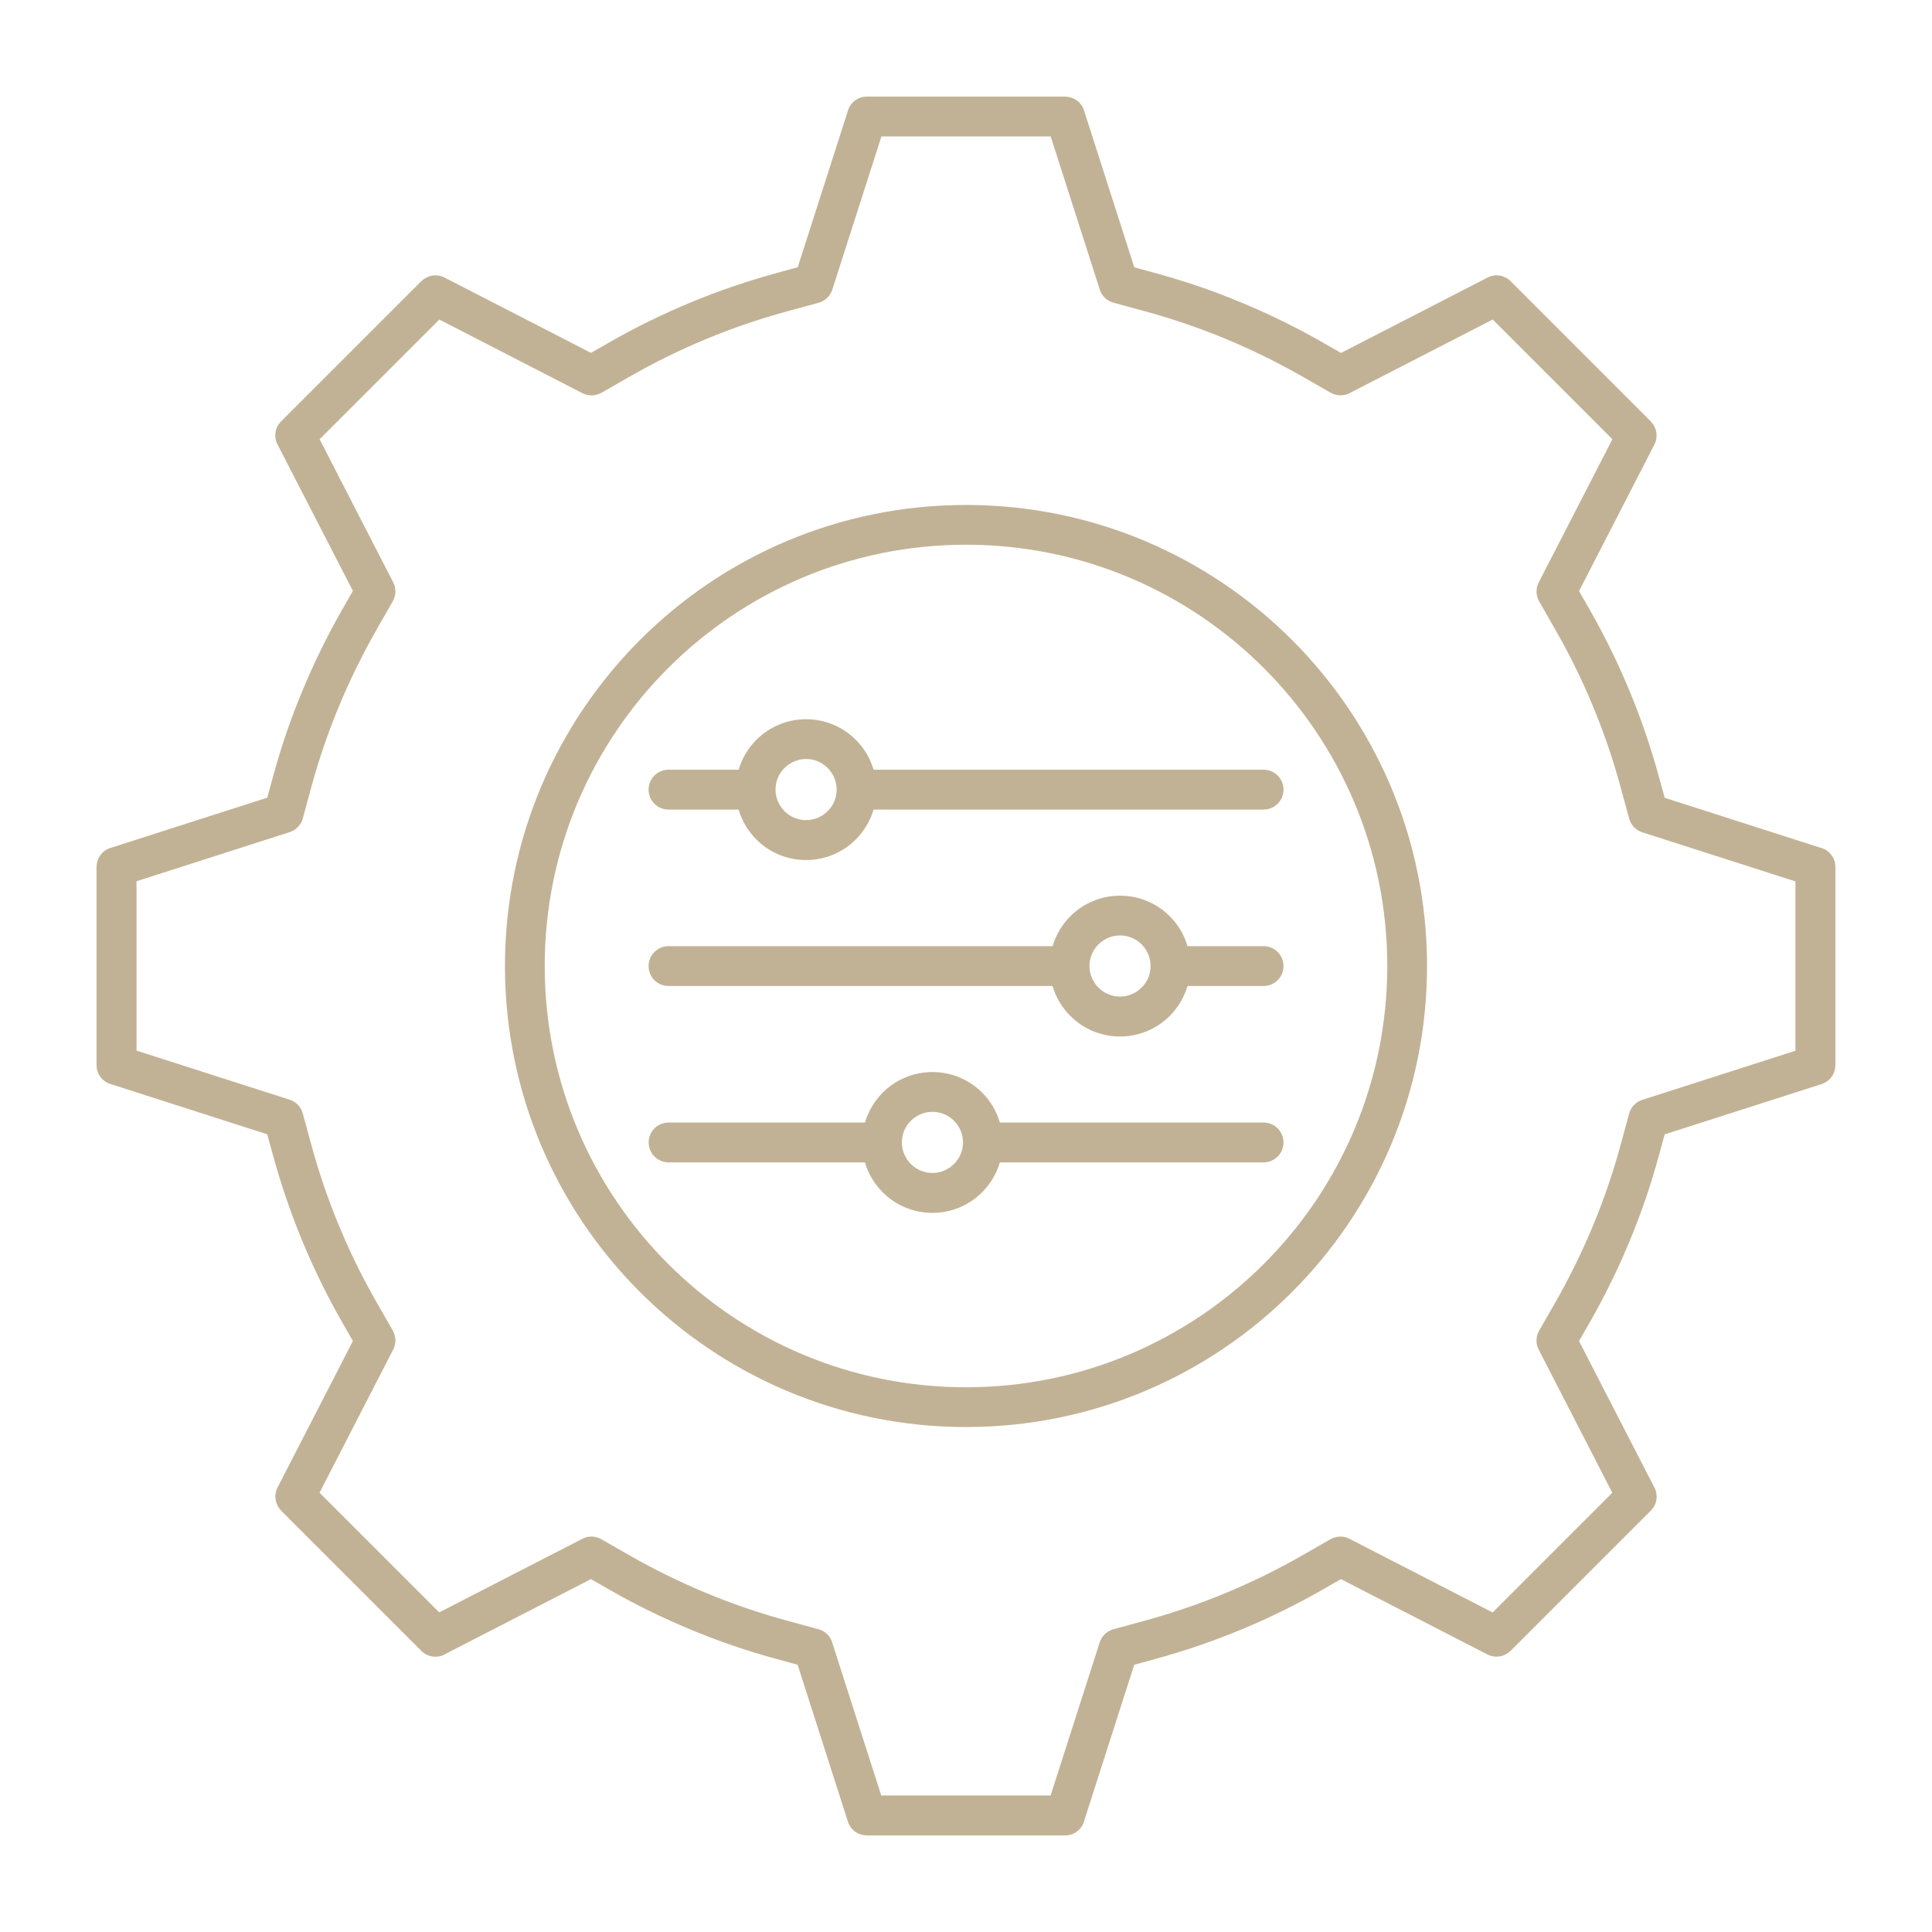 <svg xmlns="http://www.w3.org/2000/svg" width="1200pt" height="1200pt" viewBox="0 0 1200 1200"><path d="m785.02 414.98c-47.344-47.344-112.73-76.641-185.02-76.641-72.234 0-137.68 29.297-185.02 76.641-47.344 47.344-76.641 112.73-76.641 185.02 0 72.234 29.297 137.68 76.641 185.02 47.344 47.344 112.73 76.641 185.02 76.641 72.234 0 137.68-29.297 185.02-76.641 47.344-47.344 76.641-112.73 76.641-185.02 0-72.234-29.297-137.68-76.641-185.02zm-185.02-101.34c79.078 0 150.66 32.062 202.5 83.859 51.844 51.844 83.859 123.42 83.859 202.5s-32.062 150.66-83.859 202.5c-51.844 51.844-123.42 83.859-202.5 83.859s-150.66-32.062-202.5-83.859c-51.844-51.844-83.859-123.42-83.859-202.5s32.062-150.66 83.859-202.5c51.844-51.844 123.42-83.859 202.5-83.859zm-104.53-147.61 30.938-96.469c1.266-5.484 6.188-9.562 12.047-9.562h123.14v0.047c5.203 0 10.078 3.328 11.719 8.578l31.219 97.406 13.172 3.609c18.094 4.922 35.812 10.969 53.016 18.141 17.438 7.219 34.266 15.469 50.344 24.656l11.859 6.797 90.188-46.406c4.734-2.906 11.062-2.297 15.141 1.828l87.094 87.094-0.047 0.047c3.703 3.703 4.781 9.469 2.25 14.391l-46.781 90.938 6.797 11.859c9.188 16.125 17.438 32.906 24.656 50.344 7.125 17.203 13.172 34.922 18.141 53.016l3.609 13.172 96.469 30.938c5.484 1.266 9.562 6.188 9.562 12.047v123.14h-0.047c0 5.203-3.328 10.078-8.578 11.719l-97.406 31.219-3.609 13.172c-4.922 18.094-10.969 35.812-18.141 53.016-7.219 17.438-15.469 34.266-24.656 50.344l-6.797 11.859 46.406 90.188c2.906 4.734 2.297 11.062-1.828 15.141l-87.094 87.094-0.047-0.047c-3.703 3.703-9.469 4.781-14.391 2.25l-90.938-46.781-11.859 6.797c-16.125 9.234-32.953 17.438-50.344 24.656-17.203 7.125-34.922 13.172-53.016 18.141l-13.172 3.609-30.938 96.469c-1.266 5.484-6.188 9.562-12.047 9.562h-123.14v-0.047c-5.203 0-10.078-3.328-11.719-8.578l-31.219-97.406-13.172-3.609c-18.094-4.922-35.812-10.969-53.016-18.141-17.438-7.219-34.266-15.469-50.344-24.656l-11.859-6.797-90.188 46.406c-4.734 2.906-11.062 2.297-15.141-1.828l-87.094-87.094 0.047-0.047c-3.703-3.703-4.781-9.469-2.25-14.391l46.781-90.938-6.797-11.859c-9.188-16.125-17.438-32.906-24.656-50.344-7.125-17.203-13.172-34.922-18.141-53.016l-3.609-13.172-96.469-30.938c-5.484-1.266-9.562-6.188-9.562-12.047v-123.14h0.047c0-5.203 3.328-10.078 8.578-11.719l97.406-31.219 3.609-13.172c4.922-18.094 10.969-35.812 18.141-53.016 7.219-17.438 15.469-34.266 24.656-50.391l6.797-11.859-46.406-90.188c-2.906-4.734-2.297-11.062 1.828-15.141l87.094-87.094 0.047 0.047c3.703-3.703 9.469-4.781 14.391-2.25l90.938 46.781 11.859-6.797c16.125-9.234 32.906-17.438 50.344-24.656 17.203-7.125 34.922-13.172 53.016-18.141l13.172-3.609zm51.938-81.281h105.19l30.516 95.156c1.219 3.844 4.312 6.984 8.484 8.109l19.641 5.344c17.016 4.641 33.75 10.359 50.109 17.156 16.125 6.703 32.016 14.484 47.484 23.297l17.672 10.125c3.516 1.969 7.922 2.25 11.766 0.234l88.875-45.703 74.344 74.344-45.422 88.266c-2.156 3.703-2.344 8.391-0.094 12.422l10.125 17.672c8.859 15.469 16.641 31.312 23.297 47.438 6.797 16.359 12.516 33.141 17.156 50.156l5.203 19.125c0.938 4.125 3.938 7.641 8.25 9.047l95.156 30.516v105.19l-95.156 30.516c-3.844 1.266-6.984 4.312-8.109 8.484l-5.344 19.641c-4.641 17.016-10.359 33.75-17.156 50.109-6.703 16.125-14.484 32.016-23.297 47.484l-10.125 17.672c-2.016 3.516-2.25 7.922-0.234 11.766l45.703 88.875-74.344 74.344-88.266-45.422c-3.703-2.156-8.391-2.344-12.422-0.094l-17.672 10.125c-15.469 8.859-31.312 16.641-47.438 23.297-16.359 6.797-33.141 12.516-50.109 17.156l-19.078 5.203c-4.125 0.938-7.641 3.938-9.047 8.25l-30.516 95.156h-105.19l-30.516-95.156c-1.219-3.844-4.312-6.984-8.484-8.109l-19.641-5.344c-17.016-4.641-33.75-10.359-50.109-17.156-16.125-6.703-32.016-14.484-47.484-23.297l-17.672-10.125c-3.516-1.969-7.922-2.25-11.766-0.234l-88.875 45.703-74.344-74.344 45.422-88.266c2.156-3.703 2.344-8.391 0.094-12.422l-10.125-17.672c-8.859-15.469-16.641-31.312-23.297-47.438-6.797-16.359-12.516-33.141-17.156-50.156l-5.203-19.078c-0.938-4.125-3.938-7.641-8.25-9.047l-95.156-30.516v-105.19l95.156-30.516c3.844-1.266 6.984-4.312 8.109-8.484l5.344-19.641c4.641-17.016 10.359-33.75 17.156-50.109 6.703-16.125 14.484-32.016 23.297-47.484l10.125-17.672c2.016-3.516 2.25-7.922 0.234-11.766l-45.703-88.875 74.344-74.344 88.266 45.422c3.703 2.156 8.391 2.344 12.422 0.094l17.672-10.125c15.469-8.859 31.312-16.641 47.438-23.297 16.359-6.797 33.141-12.516 50.156-17.156l19.078-5.203c4.125-0.938 7.641-3.938 9.047-8.25l30.516-95.156zm-33.328 392.26c3.422 3.422 5.578 8.203 5.578 13.406 0 5.25-2.109 9.984-5.578 13.406-3.422 3.422-8.203 5.578-13.406 5.578-5.25 0-9.984-2.109-13.406-5.578-3.422-3.422-5.578-8.203-5.578-13.406 0-5.25 2.109-9.984 5.578-13.406 3.422-3.422 8.203-5.578 13.406-5.578 5.25 0 9.984 2.109 13.406 5.578zm-13.406-30.281c12.094 0 23.016 4.875 30.891 12.797 5.109 5.109 8.953 11.438 11.016 18.562h242.26c6.844 0 12.375 5.531 12.375 12.375s-5.531 12.375-12.375 12.375h-242.26c-2.109 7.125-5.953 13.453-11.016 18.562-7.922 7.922-18.844 12.797-30.891 12.797-12.094 0-23.016-4.875-30.891-12.797-5.109-5.109-8.953-11.438-11.016-18.562h-43.547c-6.844 0-12.375-5.531-12.375-12.375s5.531-12.375 12.375-12.375h43.547c2.109-7.125 5.953-13.453 11.016-18.562 7.922-7.922 18.844-12.797 30.891-12.797zm91.875 249.42c3.422 3.422 5.578 8.203 5.578 13.406 0 5.25-2.109 9.984-5.578 13.406-3.422 3.422-8.203 5.578-13.406 5.578-5.25 0-9.984-2.109-13.406-5.578-3.422-3.422-5.578-8.203-5.578-13.406 0-5.25 2.109-9.984 5.578-13.406 3.422-3.422 8.203-5.578 13.406-5.578 5.25 0 9.984 2.109 13.406 5.578zm-13.406-30.281c12.094 0 23.016 4.875 30.891 12.797 5.109 5.109 8.953 11.438 11.016 18.562h163.78c6.844 0 12.375 5.531 12.375 12.375s-5.531 12.375-12.375 12.375h-163.78c-2.109 7.125-5.953 13.453-11.016 18.562-7.922 7.922-18.844 12.797-30.891 12.797-12.094 0-23.016-4.875-30.891-12.797-5.109-5.109-8.953-11.438-11.016-18.562h-121.97c-6.844 0-12.375-5.531-12.375-12.375s5.531-12.375 12.375-12.375h121.97c2.109-7.125 5.953-13.453 11.016-18.562 7.922-7.922 18.844-12.797 30.891-12.797zm129.94-79.266c3.422 3.422 5.578 8.203 5.578 13.406 0 5.25-2.109 9.984-5.578 13.406-3.422 3.422-8.203 5.578-13.406 5.578-5.25 0-9.984-2.109-13.406-5.578-3.422-3.422-5.578-8.203-5.578-13.406 0-5.25 2.109-9.984 5.578-13.406 3.422-3.422 8.203-5.578 13.406-5.578 5.25 0 9.984 2.109 13.406 5.578zm-13.406-30.281c12.094 0 23.016 4.875 30.891 12.797 5.109 5.109 8.953 11.438 11.016 18.562h47.25c6.844 0 12.375 5.531 12.375 12.375s-5.531 12.375-12.375 12.375h-47.25c-2.109 7.125-5.953 13.453-11.016 18.562-7.922 7.922-18.844 12.797-30.891 12.797-12.094 0-23.016-4.875-30.891-12.797-5.109-5.109-8.953-11.438-11.016-18.562h-238.55c-6.844 0-12.375-5.531-12.375-12.375s5.531-12.375 12.375-12.375h238.55c2.109-7.125 5.953-13.453 11.016-18.562 7.922-7.922 18.844-12.797 30.891-12.797z" fill="#c2b295" fill-rule="evenodd"></path></svg>